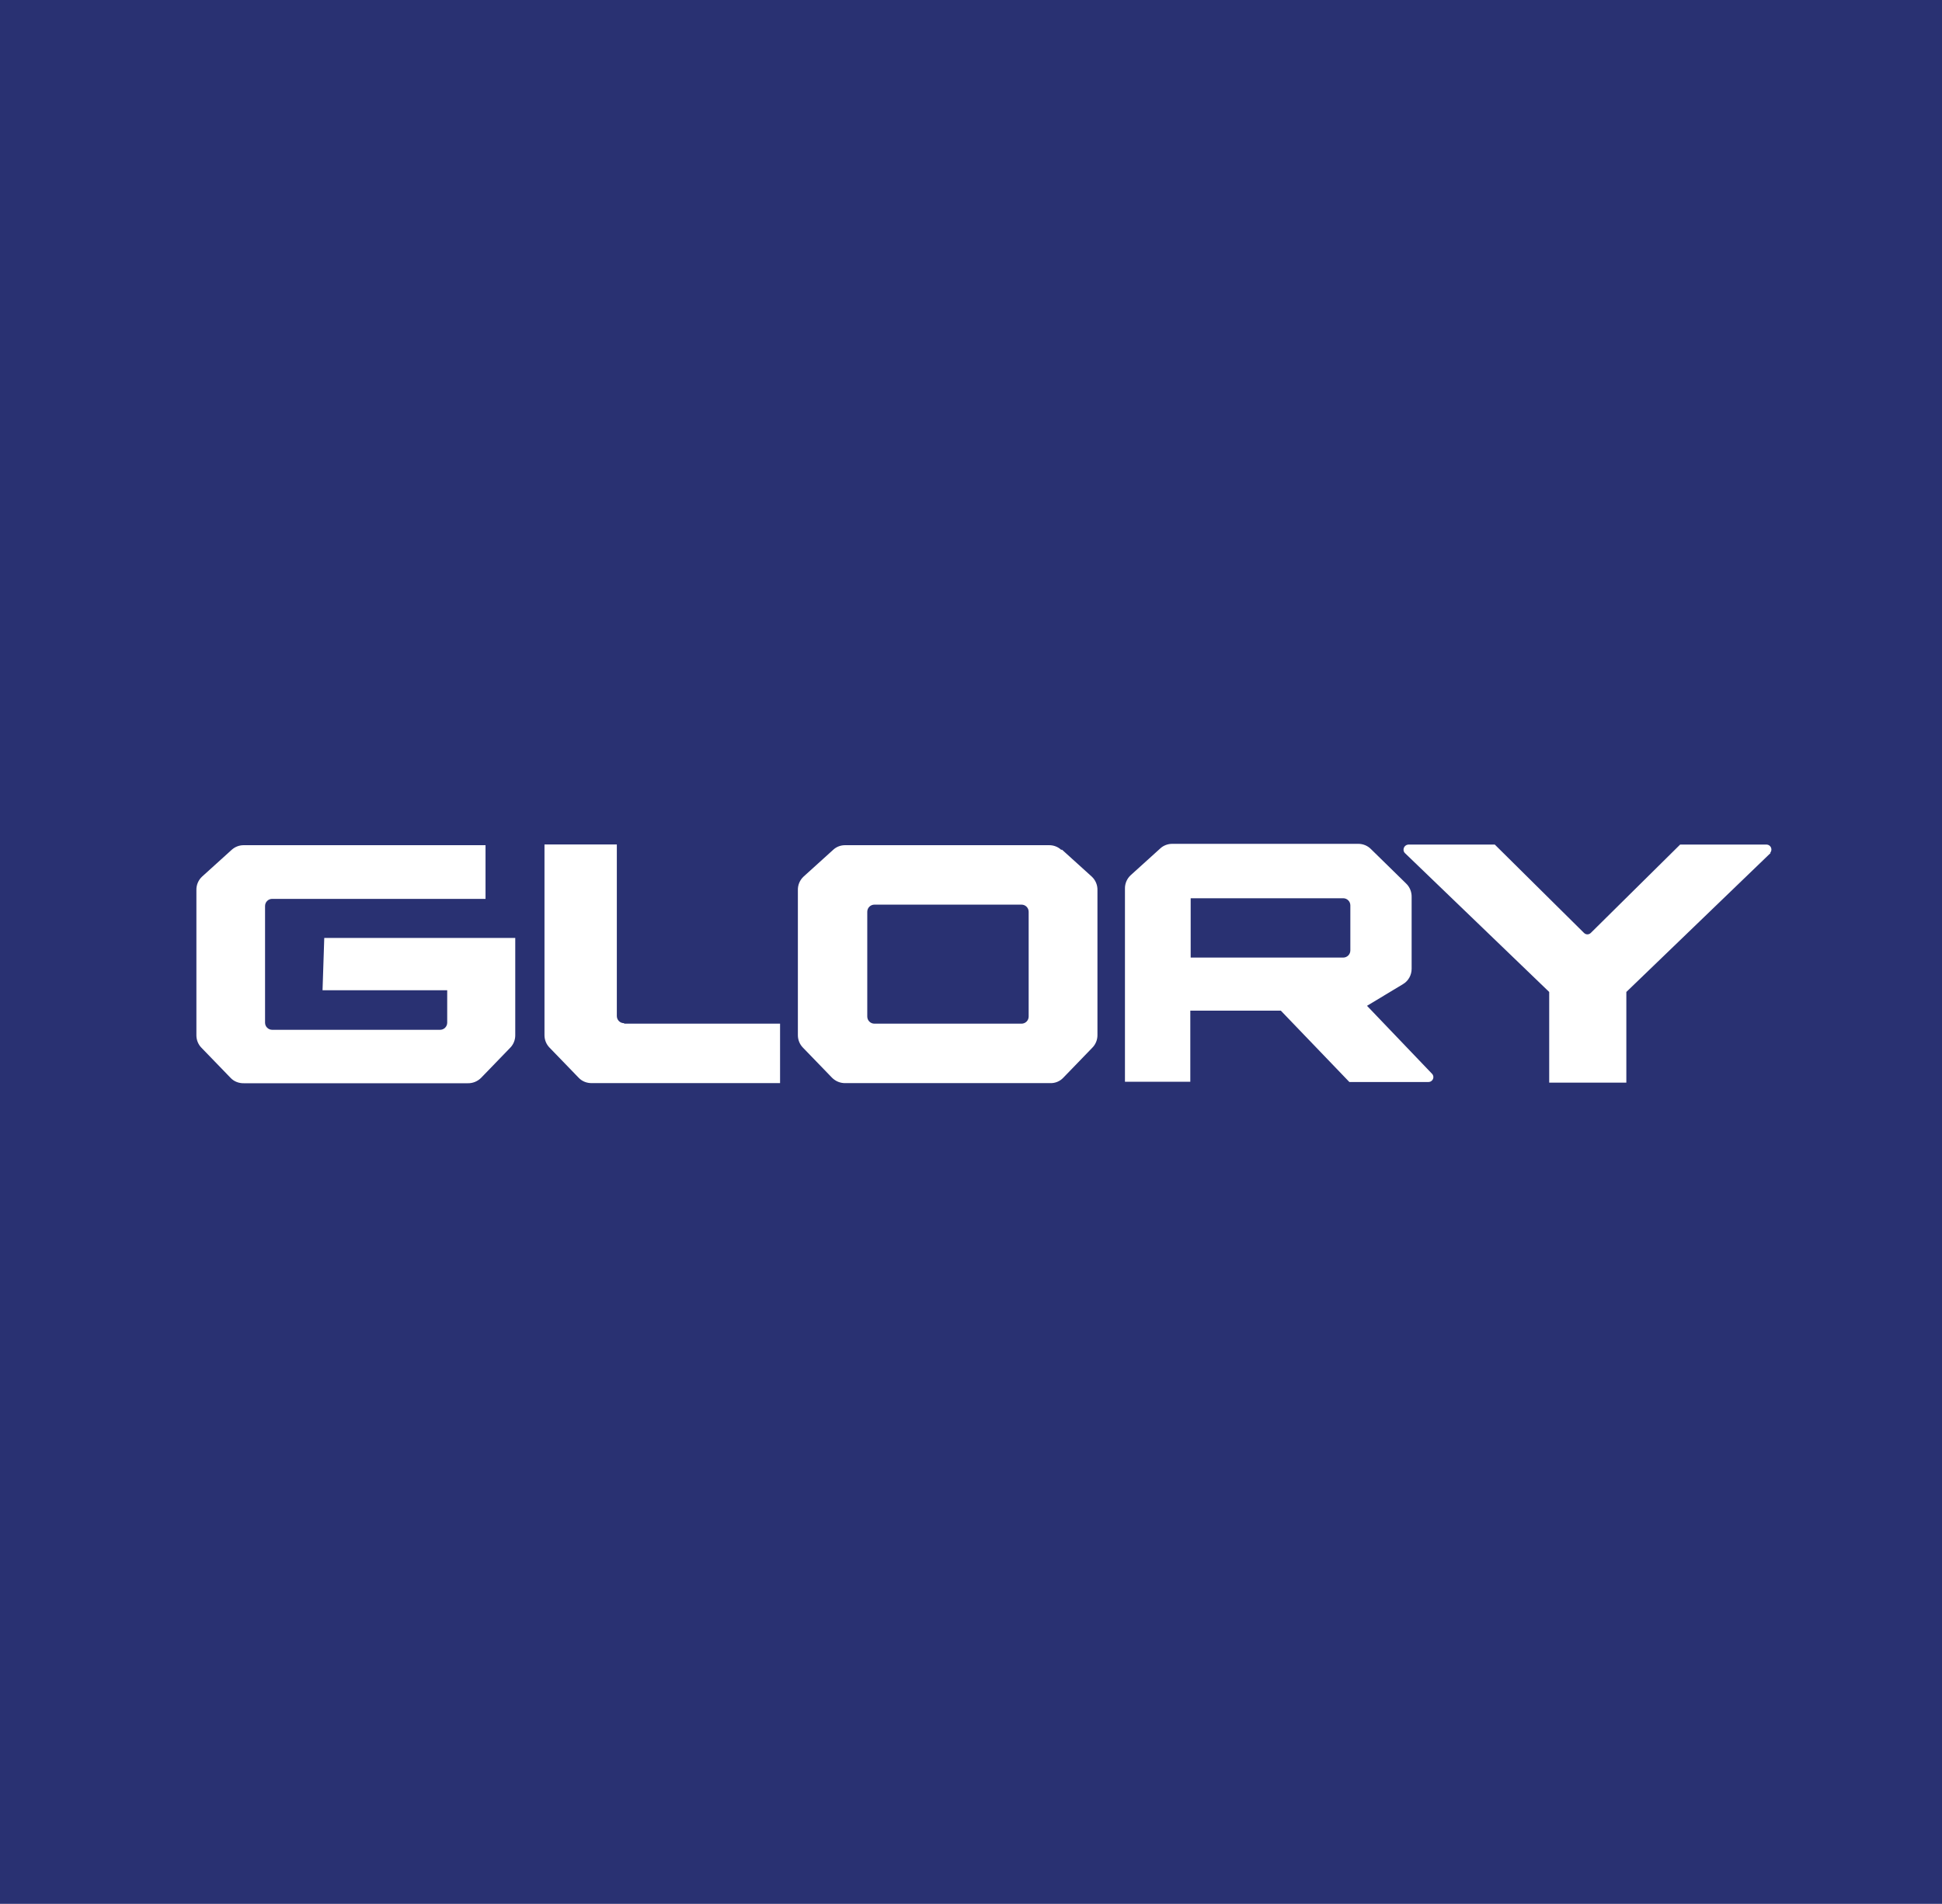 <?xml version="1.0" encoding="UTF-8"?> <svg xmlns="http://www.w3.org/2000/svg" id="uuid-16520ed0-29a5-4e9e-8987-3843def7858f" viewBox="0 0 158.11 155"><g id="uuid-7574802d-9dd8-4fda-a7ce-bb4e17853b17"><path d="m0,0h158.11v155H0V0Z" fill="#293172"></path><path d="m86.39,69.18c-.26-.24-.61-.37-.96-.37h-16.63c-.36,0-.7.13-.96.37l-2.42,2.19c-.3.28-.47.68-.46,1.09v11.82c0,.38.15.75.42,1.02l2.36,2.44c.29.29.68.45,1.09.44h16.65c.41.02.81-.14,1.09-.44l2.36-2.44c.27-.27.42-.64.42-1.02v-11.82c.01-.41-.16-.81-.46-1.09l-2.42-2.19m-2.72,13.58c0,.32-.26.58-.58.58h-11.98c-.32,0-.58-.26-.58-.58v-8.53c0-.32.26-.58.58-.58h11.98c.32,0,.58.26.58.58v8.53Zm-57.35-6.4h15.55v7.93c0,.38-.15.75-.42,1.02l-2.36,2.44c-.29.29-.68.45-1.09.44h-18.22c-.41.01-.81-.14-1.09-.44l-2.36-2.44c-.27-.27-.42-.64-.42-1.02v-11.83c-.01-.41.16-.81.46-1.09l2.42-2.19c.27-.24.61-.37.97-.37h19.69v4.37h-17.37c-.32,0-.58.26-.58.58v9.5c0,.32.26.58.58.58h13.67c.32,0,.58-.26.58-.58v-2.64h-10.15l.14-4.27Zm24.43,6.98h12.68v4.84h-15.31c-.41.01-.81-.14-1.09-.44l-2.36-2.44c-.27-.27-.42-.64-.42-1.02v-15.53h5.89v13.97c0,.32.26.58.58.58m93.36-13.86l-11.75,11.32v7.38h-6.28v-7.38l-11.75-11.31c-.07-.07-.11-.17-.11-.27,0-.23.18-.41.4-.42h7.03l7.26,7.19c.08.08.18.12.28.12.11,0,.21-.05.28-.12l7.27-7.19h7.03c.22,0,.4.18.4.4,0,0,0,0,0,.01,0,.1-.04.19-.1.26m-32.81,12.45l2.92-1.76c.44-.26.7-.74.7-1.25v-5.84c.01-.41-.15-.81-.44-1.09l-2.88-2.82c-.27-.27-.64-.42-1.02-.42h-15.15c-.36,0-.71.13-.97.37l-2.42,2.19c-.3.28-.47.68-.46,1.09v15.72h5.32v-5.79h7.37l5.58,5.81h6.44c.22,0,.4-.18.4-.4h0c0-.1-.04-.19-.1-.26l-5.3-5.54Zm-1.95-3.92h-12.42v-4.83h12.42c.32,0,.58.26.58.58v3.67c0,.32-.26.58-.58.58" fill="#fff"></path></g></svg> 